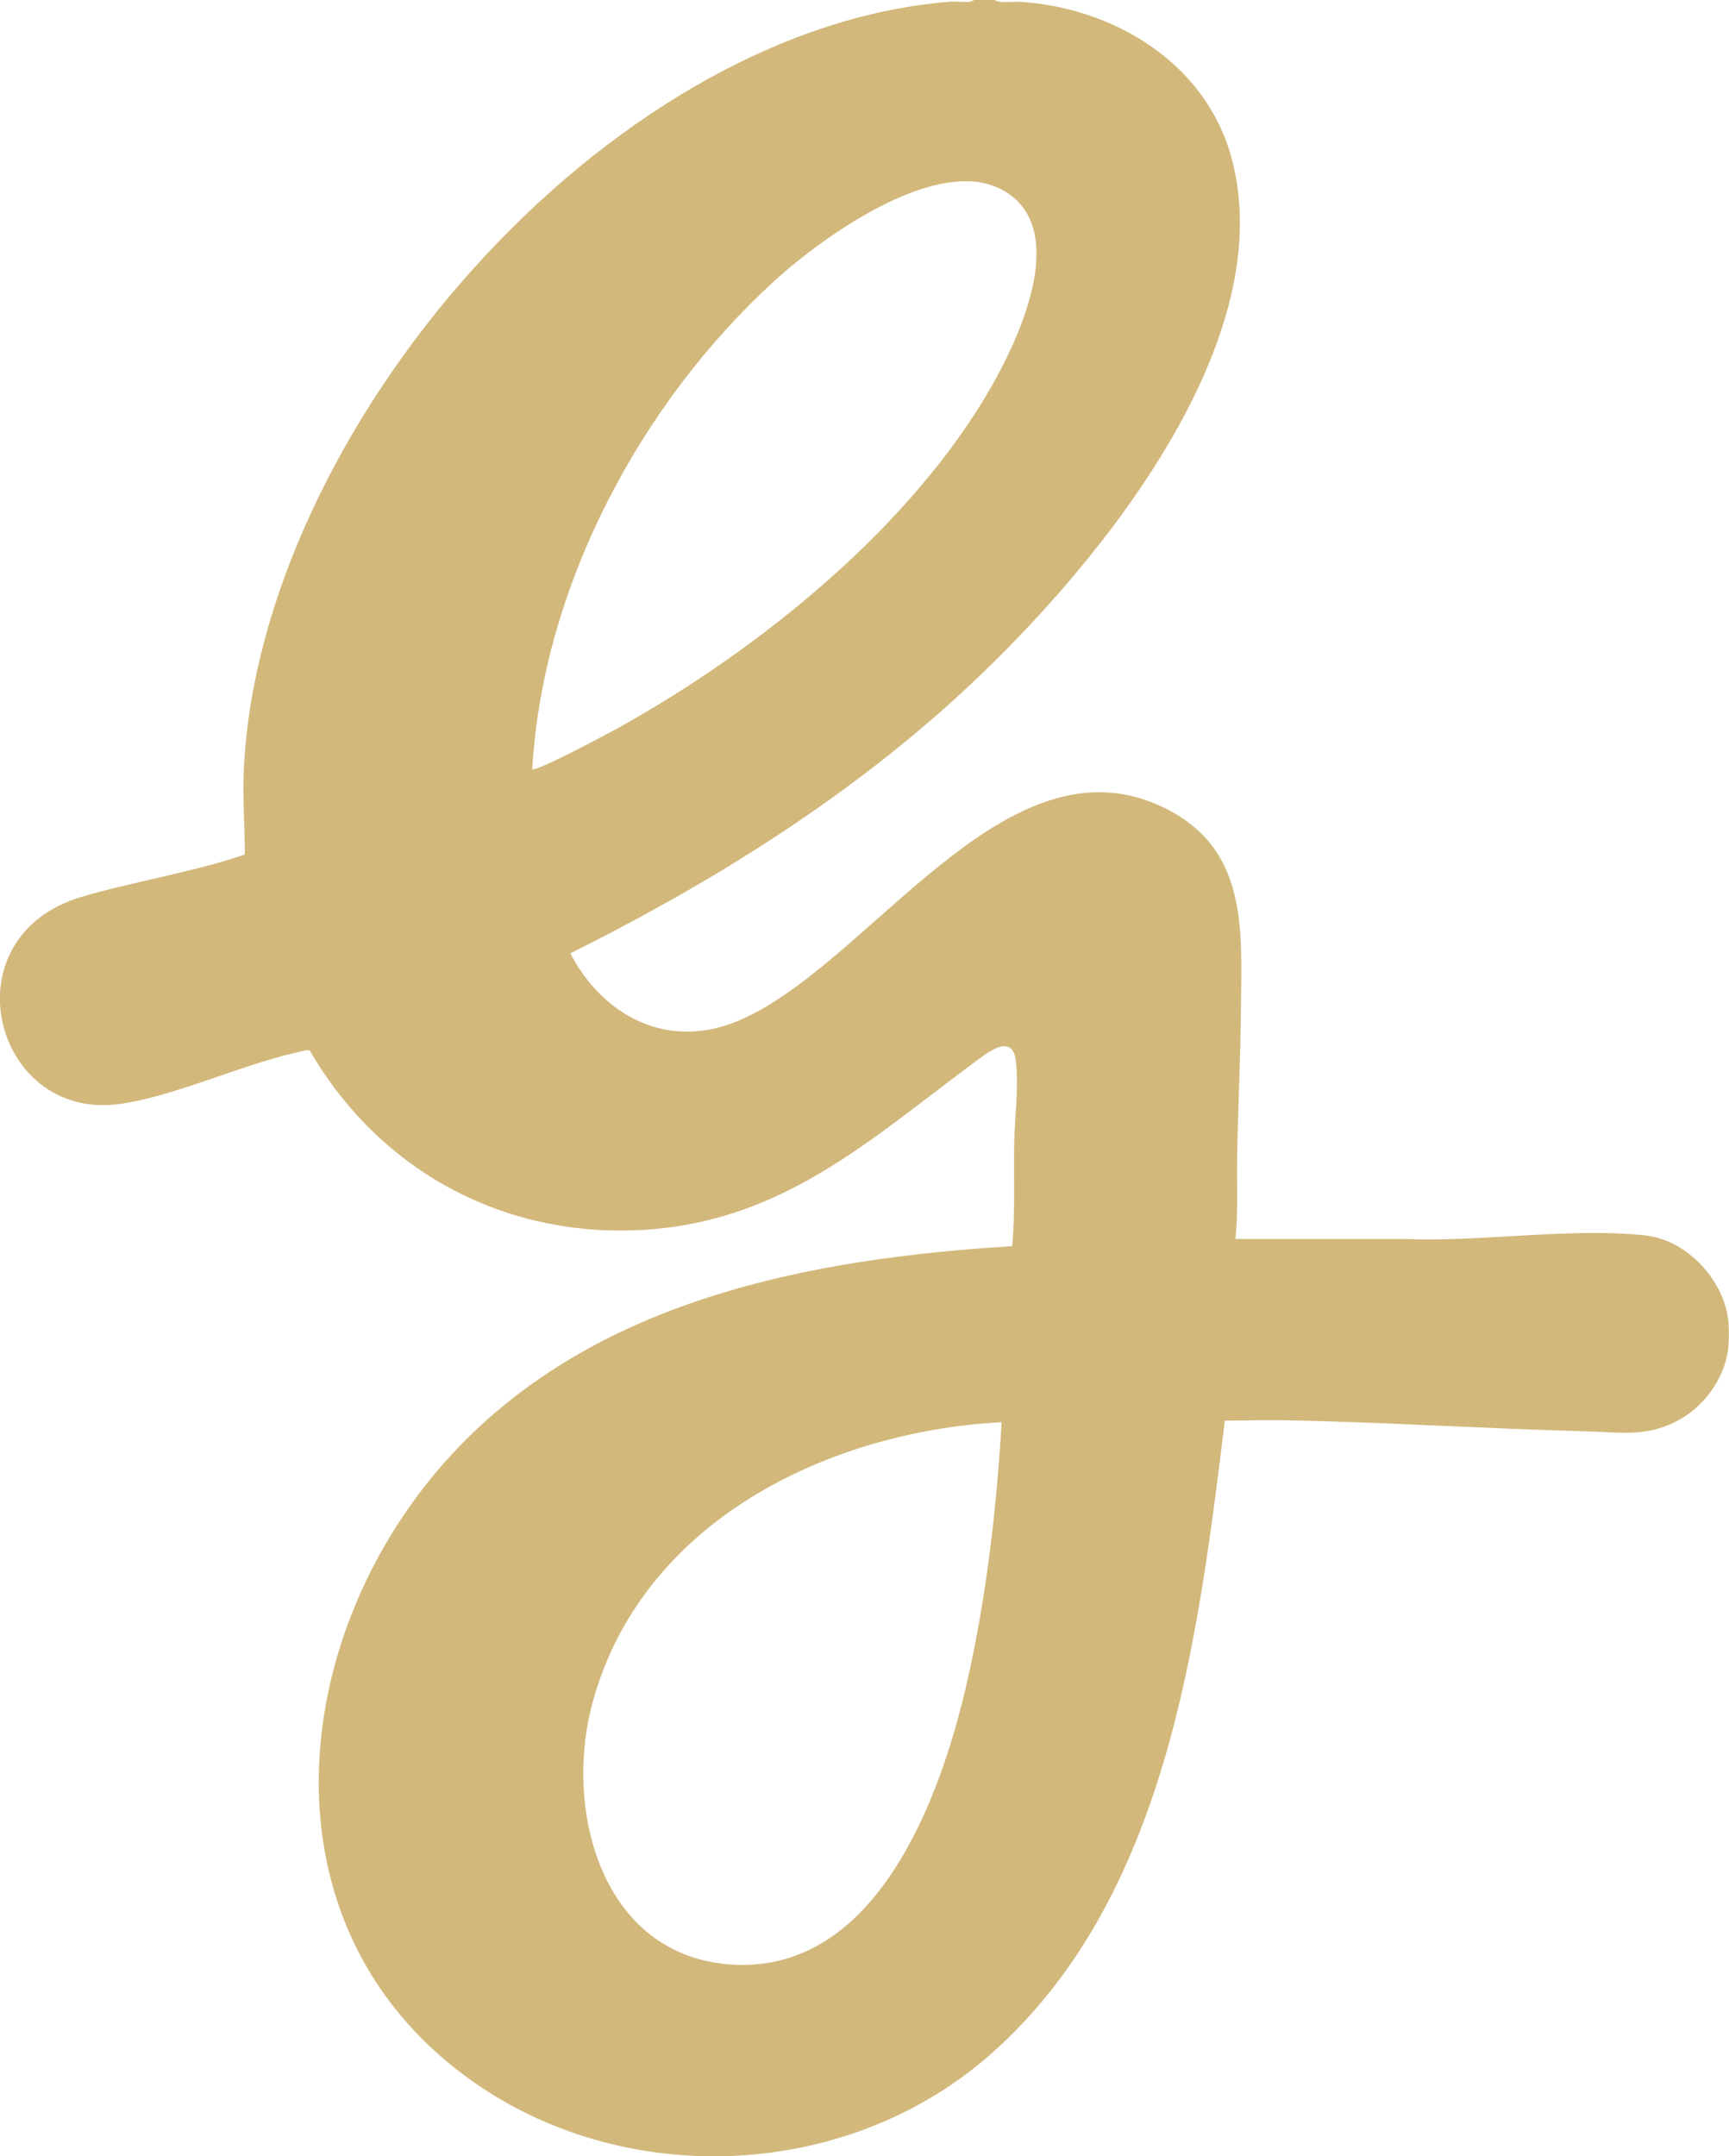 <svg xmlns="http://www.w3.org/2000/svg" id="Capa_2" data-name="Capa 2" viewBox="0 0 184.67 230.2"><defs><style>      .cls-1 {        fill: #d2b87b;      }    </style></defs><g id="Capa_1-2" data-name="Capa 1"><path class="cls-1" d="M106.21,0c.74.4,1.84.14,2.71.19,10.05.63,19.85,6.55,22.6,16.61,5.56,20.34-15.59,45.19-29.57,57.85-12.23,11.08-26.32,19.8-41.04,27.13,3.47,6.63,10.24,10.26,17.6,7.34,14.16-5.62,28.85-31.43,46.02-22.79,8.8,4.43,8.08,12.98,8.01,21.45-.04,5.12-.31,10.36-.4,15.48-.06,3.01.12,6.02-.19,9.01h18.11c8.1.35,17.76-1.25,25.72-.37,4.44.49,8.46,4.86,8.83,9.28.06.71.06,1.8,0,2.52-.26,3.12-2.32,6.14-4.97,7.71-3.52,2.08-6.34,1.5-10.23,1.4-10.64-.28-21.31-.97-31.93-1.18-2.22-.04-4.45.03-6.66.04-2.89,23.48-6.17,50.84-24.81,67.46-15.74,14.04-40.6,14.82-57.21,1.83-21.49-16.81-17.62-47.28-.5-65.74,15.29-16.49,38.21-20.86,59.82-22.18.31-3.58.14-7.16.2-10.75.04-2.89.49-5.99.2-8.9-.33-3.3-3.11-.96-4.55.1-11.15,8.26-20.49,17-35.43,17.82s-28.13-6.48-35.47-19.19c-.51-.04-.98.16-1.46.26-5.9,1.32-13.39,4.82-19.08,5.51-13.34,1.6-18.19-17.93-3.76-22.16,5.68-1.66,11.75-2.59,17.38-4.5,0-2.99-.24-6.01-.11-9.01C27.67,46,64.54,3.18,101.37.19c.74-.06,1.5.05,2.24,0l.47-.2h2.13ZM56.84,82.11c.35.37,8.31-3.91,9.23-4.42,15.01-8.32,31.35-21.5,39.91-36.58,2.86-5.04,7.82-15.7,2.07-20.19-6.86-5.36-20.2,4.37-25.36,9.09-14.27,13.03-24.73,32.61-25.84,52.1ZM106.98,151.83c-18.7,1-38.5,10.7-43.7,29.98-3.12,11.53,1.04,27.1,14.95,27.93,15.37.92,22.19-17.73,24.98-29.82,2.11-9.14,3.23-18.71,3.77-28.08Z"></path></g></svg>
